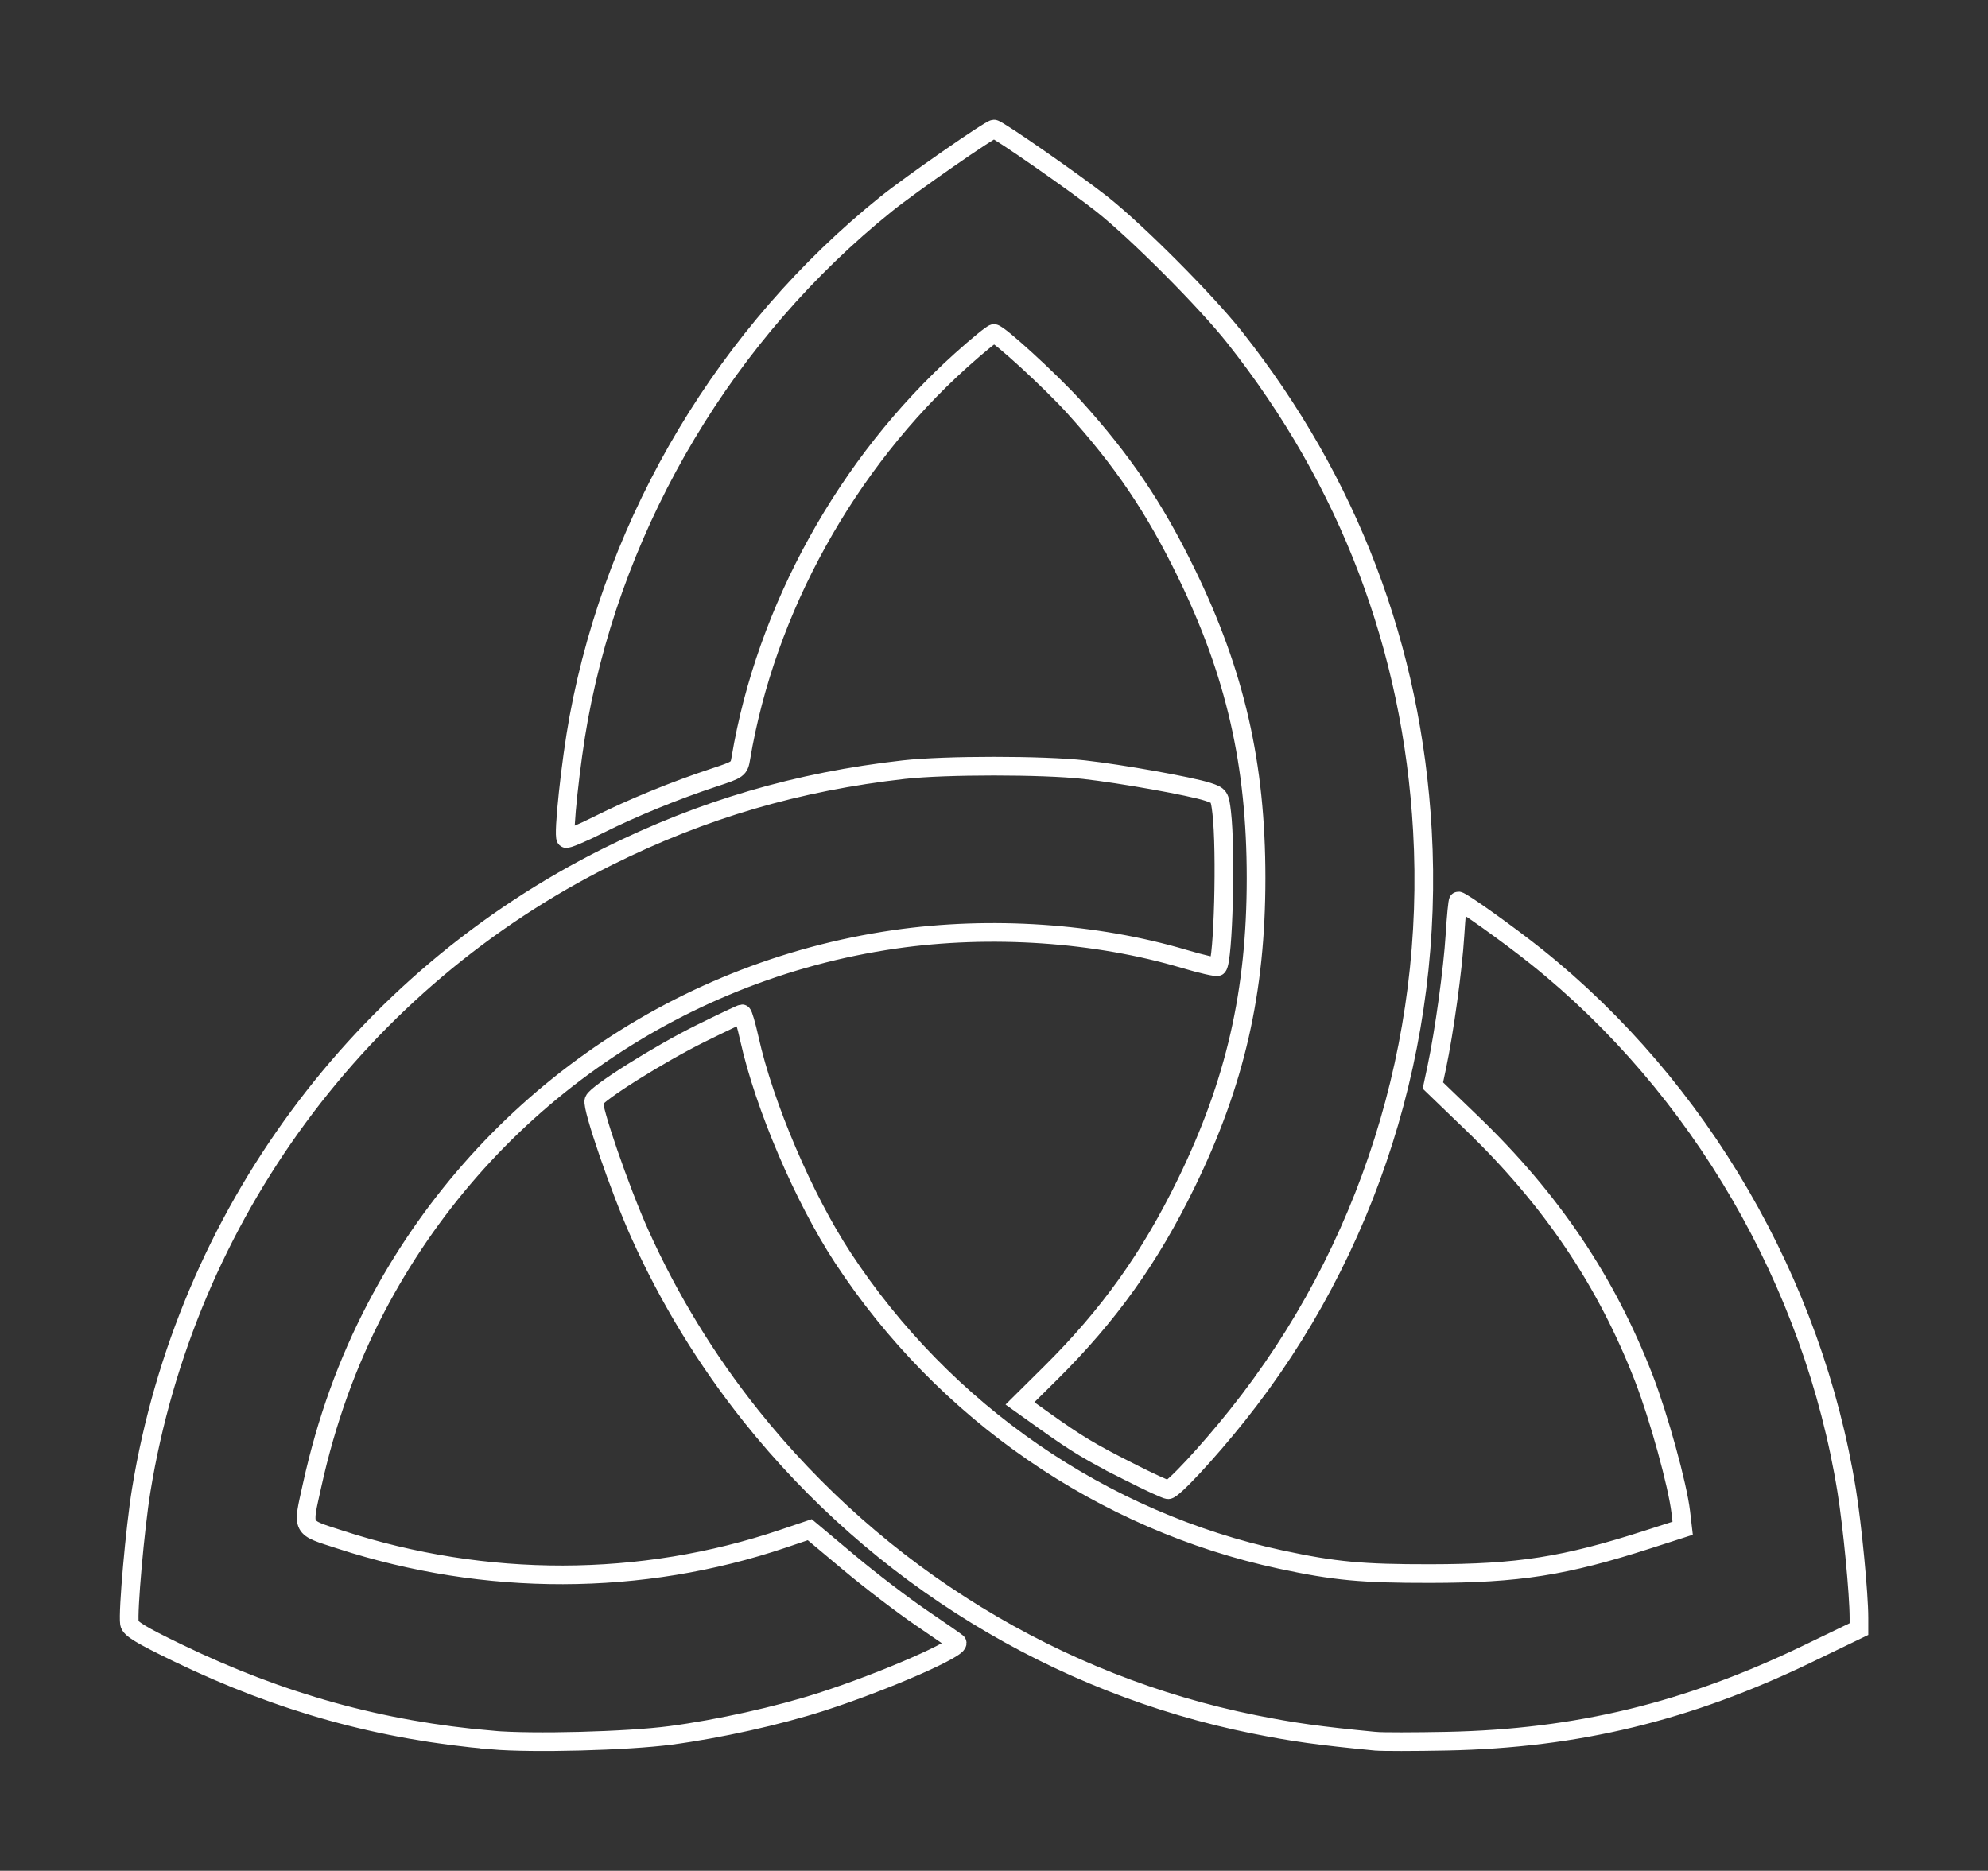 <?xml version="1.0" encoding="UTF-8" standalone="no"?>
<!-- Created with Inkscape (http://www.inkscape.org/) -->

<svg
   width="166.015mm"
   height="156.236mm"
   viewBox="0 0 166.015 156.236"
   version="1.1"
   id="svg5"
   inkscape:version="1.1.2 (0a00cf5339, 2022-02-04)"
   sodipodi:docname="nhpmk-white.svg"
   xmlns:inkscape="http://www.inkscape.org/namespaces/inkscape"
   xmlns:sodipodi="http://sodipodi.sourceforge.net/DTD/sodipodi-0.dtd"
   xmlns="http://www.w3.org/2000/svg"
   xmlns:svg="http://www.w3.org/2000/svg">
  <rect x="0" y="0" width="166.015" height="156.236" fill="#333333" stroke="none"/>
  <sodipodi:namedview
     id="namedview7"
     pagecolor="#e96e6e"
     bordercolor="#666666"
     borderopacity="1.0"
     inkscape:pageshadow="2"
     inkscape:pageopacity="1"
     inkscape:pagecheckerboard="0"
     inkscape:document-units="mm"
     showgrid="false"
     inkscape:zoom="0.52284039"
     inkscape:cx="-160.66089"
     inkscape:cy="338.53544"
     inkscape:window-width="1920"
     inkscape:window-height="1012"
     inkscape:window-x="0"
     inkscape:window-y="0"
     inkscape:window-maximized="1"
     inkscape:current-layer="layer1"
     inkscape:snap-bbox="true"
     inkscape:snap-bbox-midpoints="true"
     fit-margin-top="10"
     fit-margin-left="10"
     fit-margin-right="10"
     fit-margin-bottom="10" />
  <defs
     id="defs2" />
  <g
     inkscape:label="Layer 1"
     inkscape:groupmode="layer"
     id="layer1"
     transform="translate(-25.795,-64.549)">
    <path
       style="fill:none;fill-opacity:1;stroke:#ffffff;stroke-width:1.558;stroke-miterlimit:4;stroke-dasharray:none"
       d="m 66.886,209.866 c -9.287,-0.798 -17.624,-3.109 -26.243,-7.277 -3.105,-1.501 -3.968,-2.028 -4.037,-2.462 -0.151,-0.957 0.469,-7.976 0.984,-11.13 3.731,-22.868 18.271,-42.608 38.978,-52.915 7.901,-3.933 15.831,-6.262 24.714,-7.259 3.44,-0.386 11.592,-0.386 15.032,0 3.136,0.352 8.927,1.389 10.347,1.853 0.958,0.313 0.997,0.371 1.157,1.725 0.377,3.187 0.135,12.396 -0.338,12.869 -0.081,0.081 -1.334,-0.205 -2.784,-0.635 -7.408,-2.201 -16.171,-2.795 -24.178,-1.639 -18.488,2.669 -34.577,14.085 -43.297,30.72 -2.41,4.597 -4.178,9.5 -5.36,14.866 -0.827,3.751 -0.974,3.465 2.35,4.547 12.142,3.951 25.144,3.922 36.99,-0.082 l 2.216,-0.749 3.255,2.728 c 1.79,1.501 4.506,3.577 6.035,4.615 1.529,1.038 2.88,1.975 3.002,2.082 0.46,0.405 -6.059,3.257 -11.306,4.947 -3.64,1.172 -8.603,2.276 -12.612,2.805 -3.622,0.478 -11.496,0.685 -14.905,0.393 z m 73.761,0.098 c -4.732,-0.458 -6.872,-0.756 -10.118,-1.408 -16.469,-3.309 -31.407,-12.464 -42.005,-25.743 -3.726,-4.668 -6.841,-9.765 -9.287,-15.194 -1.667,-3.701 -4.051,-10.62 -3.844,-11.159 0.236,-0.615 5.462,-3.9 8.932,-5.614 1.814,-0.896 3.363,-1.629 3.442,-1.629 0.079,0 0.355,0.946 0.612,2.102 1.244,5.587 4.534,13.288 7.81,18.281 8.446,12.872 21.689,21.998 36.56,25.192 4.48,0.962 6.79,1.179 12.485,1.171 7.388,-0.01 11.209,-0.61 18.183,-2.854 l 2.896,-0.932 -0.158,-1.348 c -0.267,-2.268 -1.83,-7.941 -3.077,-11.165 -3.135,-8.107 -7.735,-14.937 -14.352,-21.309 l -3.272,-3.151 0.324,-1.529 c 0.623,-2.942 1.345,-8.178 1.519,-11.02 0.097,-1.577 0.222,-2.866 0.279,-2.866 0.277,0 4.209,2.808 6.52,4.655 13.634,10.9 23.123,27.237 25.918,44.622 0.474,2.95 1.019,8.61 1.019,10.592 v 0.94 l -4.268,2.06 c -10.027,4.841 -19.258,7.078 -30.129,7.302 -2.733,0.056 -5.427,0.058 -5.988,0.004 z m -20.516,-22.483 c -3.318,-1.681 -4.402,-2.333 -7.189,-4.322 l -1.971,-1.407 2.561,-2.539 c 4.857,-4.817 8.284,-9.612 11.329,-15.856 4.091,-8.387 5.827,-15.978 5.827,-25.479 0,-9.501 -1.736,-17.091 -5.827,-25.479 -2.667,-5.468 -5.303,-9.366 -9.386,-13.881 -1.917,-2.12 -6.277,-6.115 -6.676,-6.117 -0.14,-8.64e-4 -1.377,1.008 -2.748,2.241 -9.543,8.584 -16.302,20.796 -18.386,33.217 -0.154,0.917 -0.203,0.952 -2.251,1.627 -3.253,1.072 -6.825,2.535 -9.64,3.947 -1.415,0.71 -2.64,1.223 -2.723,1.139 -0.257,-0.257 0.405,-6.448 1.078,-10.085 3.094,-16.711 12.367,-32.208 25.675,-42.906 2.072,-1.665 8.675,-6.255 8.999,-6.255 0.31,0 6.872,4.566 9.04,6.29 2.976,2.366 8.681,8.097 11.069,11.119 9.521,12.048 14.801,25.921 15.666,41.165 1.005,17.711 -4.515,35.151 -15.468,48.866 -2.476,3.1 -5.356,6.196 -5.763,6.196 -0.161,0 -1.609,-0.667 -3.218,-1.481 z"
       id="path21"
       sodipodi:nodetypes="sssssssssssssssscsssssssccsssssssscscssscsssssscssccsscssssssssssssssssssss" />
  </g>
</svg>
